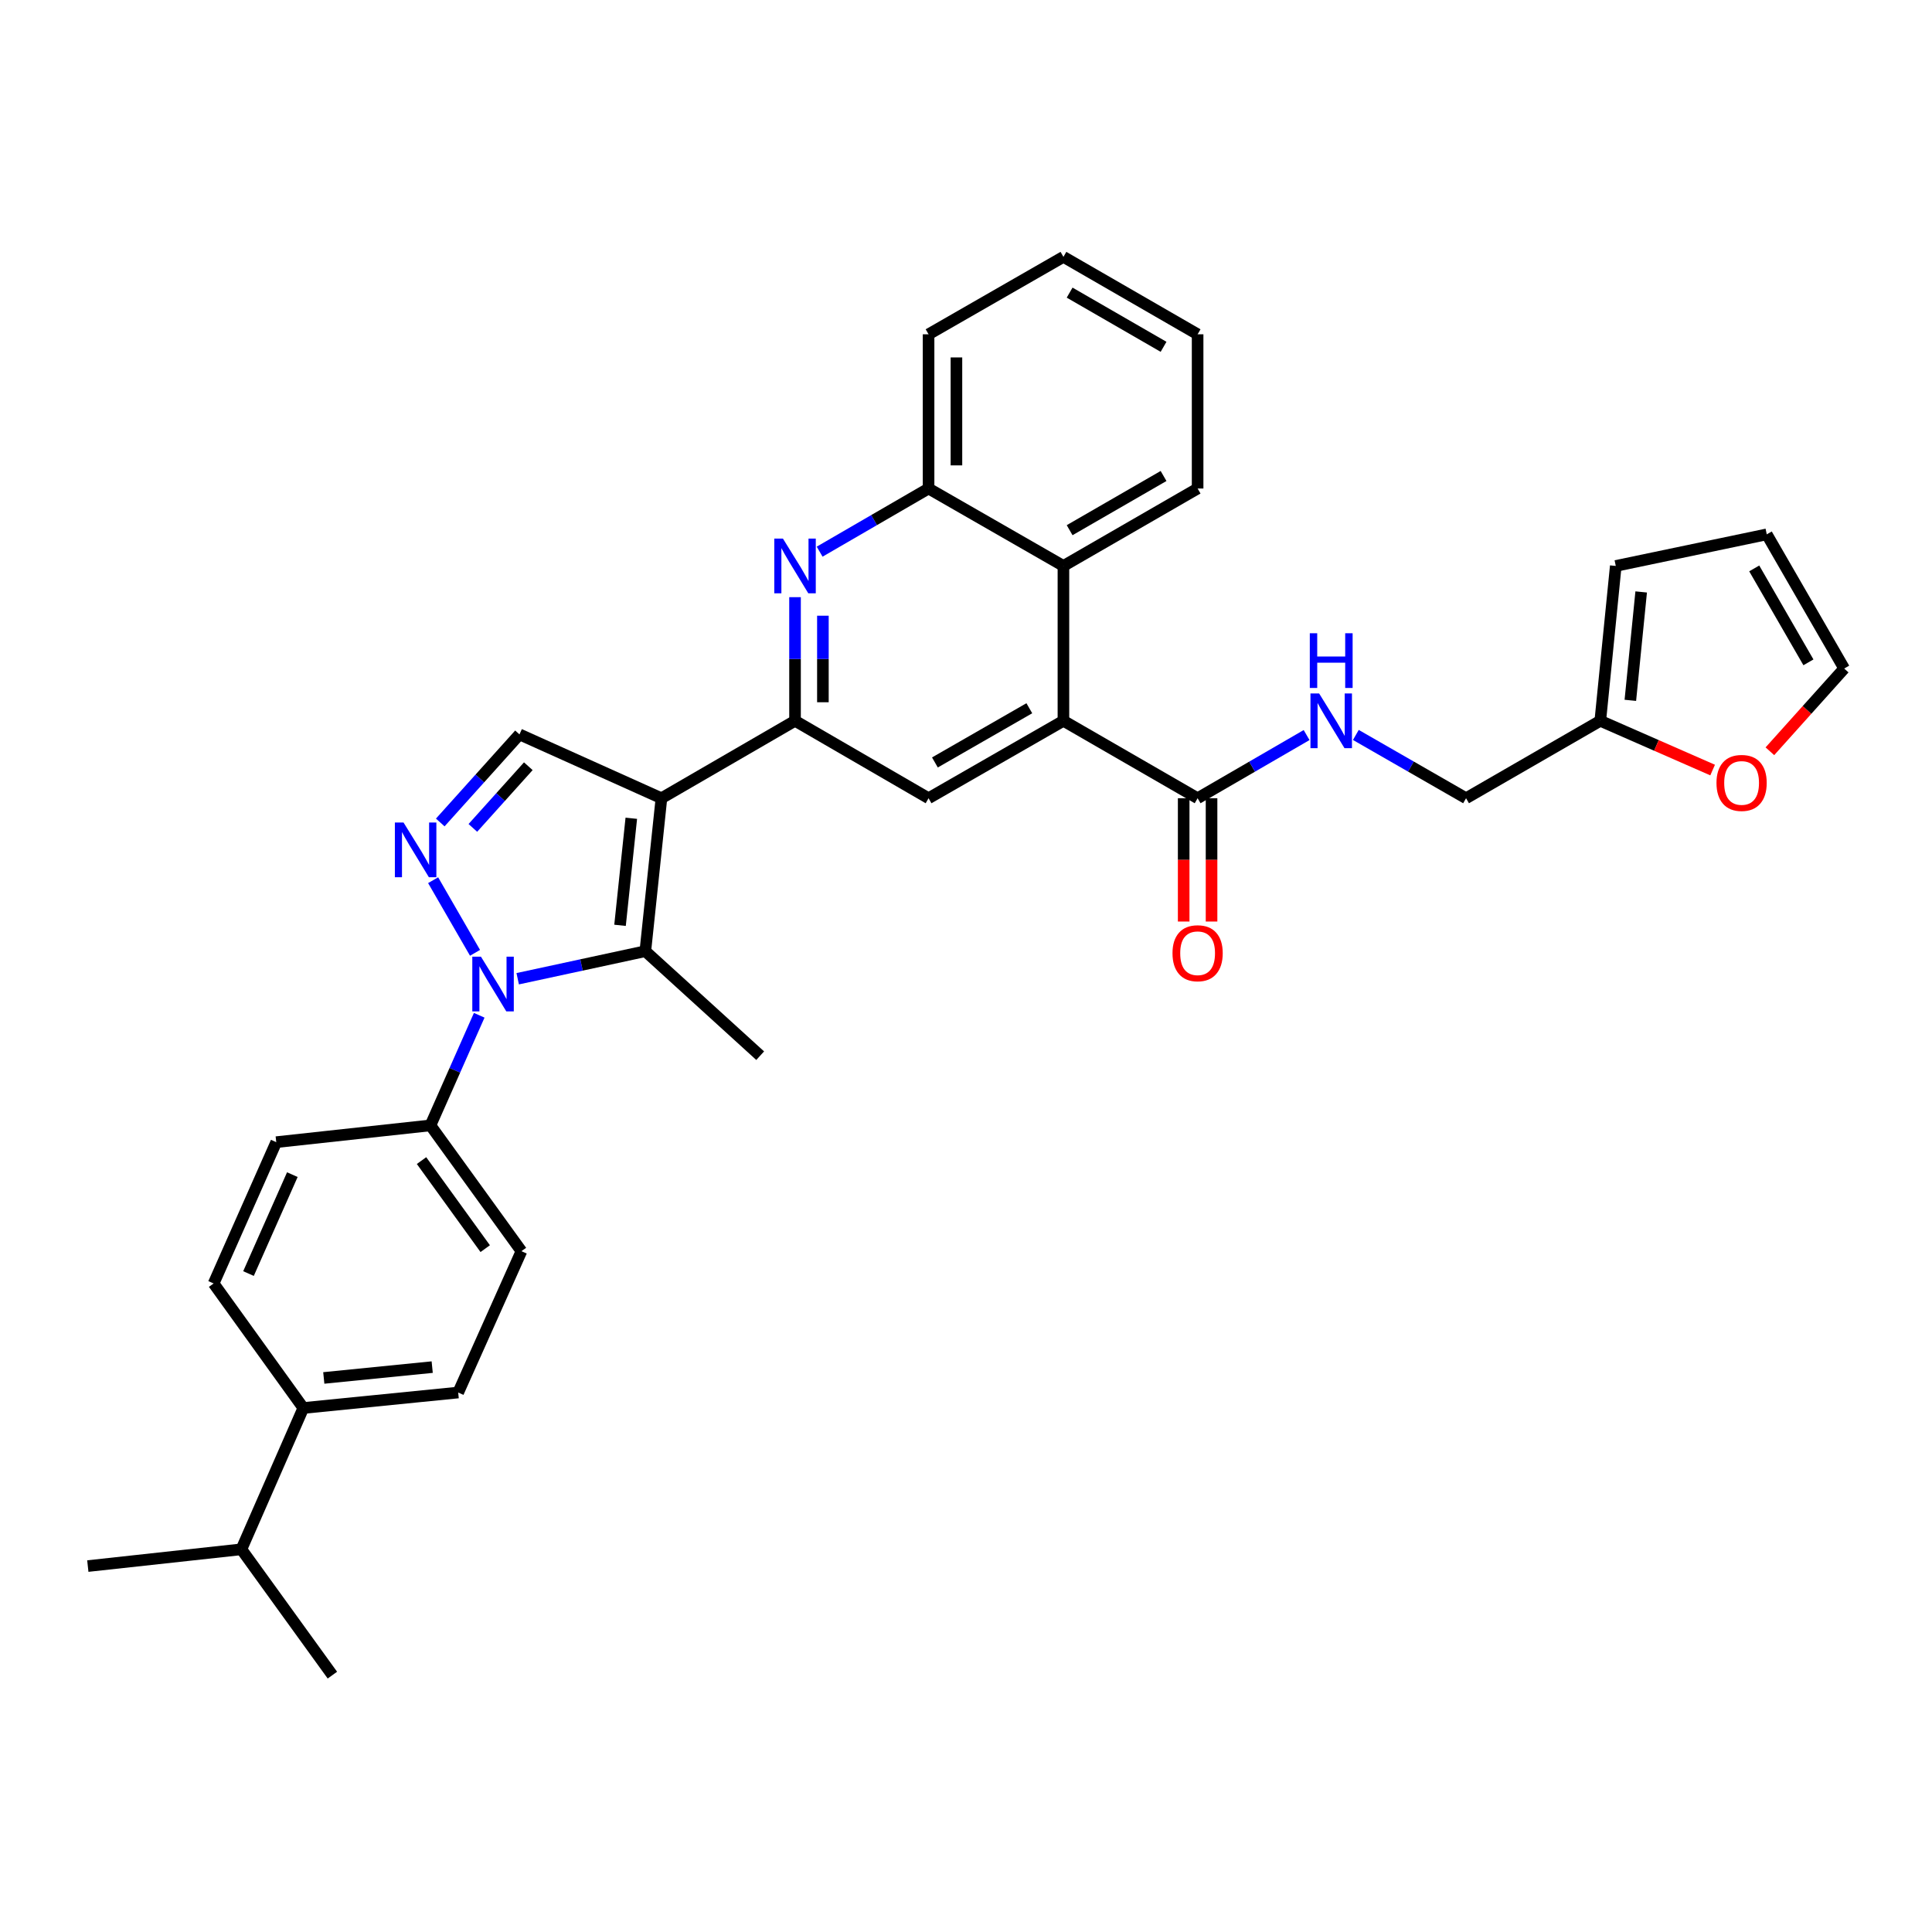 <?xml version='1.0' encoding='iso-8859-1'?>
<svg version='1.1' baseProfile='full'
              xmlns='http://www.w3.org/2000/svg'
                      xmlns:rdkit='http://www.rdkit.org/xml'
                      xmlns:xlink='http://www.w3.org/1999/xlink'
                  xml:space='preserve'
width='1000px' height='1000px' viewBox='0 0 1000 1000'>
<!-- END OF HEADER -->
<rect style='opacity:1.0;fill:#FFFFFF;stroke:none' width='1000' height='1000' x='0' y='0'> </rect>
<path class='bond-1' d='M 342.357,413.165 L 334.023,492.331' style='fill:none;fill-rule:evenodd;stroke:#000000;stroke-width:6px;stroke-linecap:butt;stroke-linejoin:miter;stroke-opacity:1' />
<path class='bond-1' d='M 326.762,423.53 L 320.928,478.946' style='fill:none;fill-rule:evenodd;stroke:#000000;stroke-width:6px;stroke-linecap:butt;stroke-linejoin:miter;stroke-opacity:1' />
<path class='bond-3' d='M 342.357,413.165 L 411.506,373.081' style='fill:none;fill-rule:evenodd;stroke:#000000;stroke-width:6px;stroke-linecap:butt;stroke-linejoin:miter;stroke-opacity:1' />
<path class='bond-5' d='M 342.357,413.165 L 268.881,380.117' style='fill:none;fill-rule:evenodd;stroke:#000000;stroke-width:6px;stroke-linecap:butt;stroke-linejoin:miter;stroke-opacity:1' />
<path class='bond-0' d='M 267.958,506.591 L 300.99,499.461' style='fill:none;fill-rule:evenodd;stroke:#0000FF;stroke-width:6px;stroke-linecap:butt;stroke-linejoin:miter;stroke-opacity:1' />
<path class='bond-0' d='M 300.99,499.461 L 334.023,492.331' style='fill:none;fill-rule:evenodd;stroke:#000000;stroke-width:6px;stroke-linecap:butt;stroke-linejoin:miter;stroke-opacity:1' />
<path class='bond-11' d='M 248.045,525.504 L 235.424,554.002' style='fill:none;fill-rule:evenodd;stroke:#0000FF;stroke-width:6px;stroke-linecap:butt;stroke-linejoin:miter;stroke-opacity:1' />
<path class='bond-11' d='M 235.424,554.002 L 222.803,582.5' style='fill:none;fill-rule:evenodd;stroke:#000000;stroke-width:6px;stroke-linecap:butt;stroke-linejoin:miter;stroke-opacity:1' />
<path class='bond-33' d='M 245.874,493.179 L 224.184,455.588' style='fill:none;fill-rule:evenodd;stroke:#0000FF;stroke-width:6px;stroke-linecap:butt;stroke-linejoin:miter;stroke-opacity:1' />
<path class='bond-25' d='M 334.023,492.331 L 393.468,546.423' style='fill:none;fill-rule:evenodd;stroke:#000000;stroke-width:6px;stroke-linecap:butt;stroke-linejoin:miter;stroke-opacity:1' />
<path class='bond-2' d='M 227.875,425.713 L 248.378,402.915' style='fill:none;fill-rule:evenodd;stroke:#0000FF;stroke-width:6px;stroke-linecap:butt;stroke-linejoin:miter;stroke-opacity:1' />
<path class='bond-2' d='M 248.378,402.915 L 268.881,380.117' style='fill:none;fill-rule:evenodd;stroke:#000000;stroke-width:6px;stroke-linecap:butt;stroke-linejoin:miter;stroke-opacity:1' />
<path class='bond-2' d='M 244.752,428.519 L 259.103,412.56' style='fill:none;fill-rule:evenodd;stroke:#0000FF;stroke-width:6px;stroke-linecap:butt;stroke-linejoin:miter;stroke-opacity:1' />
<path class='bond-2' d='M 259.103,412.56 L 273.455,396.602' style='fill:none;fill-rule:evenodd;stroke:#000000;stroke-width:6px;stroke-linecap:butt;stroke-linejoin:miter;stroke-opacity:1' />
<path class='bond-4' d='M 411.506,373.081 L 411.506,341.087' style='fill:none;fill-rule:evenodd;stroke:#000000;stroke-width:6px;stroke-linecap:butt;stroke-linejoin:miter;stroke-opacity:1' />
<path class='bond-4' d='M 411.506,341.087 L 411.506,309.093' style='fill:none;fill-rule:evenodd;stroke:#0000FF;stroke-width:6px;stroke-linecap:butt;stroke-linejoin:miter;stroke-opacity:1' />
<path class='bond-4' d='M 425.931,363.483 L 425.931,341.087' style='fill:none;fill-rule:evenodd;stroke:#000000;stroke-width:6px;stroke-linecap:butt;stroke-linejoin:miter;stroke-opacity:1' />
<path class='bond-4' d='M 425.931,341.087 L 425.931,318.691' style='fill:none;fill-rule:evenodd;stroke:#0000FF;stroke-width:6px;stroke-linecap:butt;stroke-linejoin:miter;stroke-opacity:1' />
<path class='bond-7' d='M 411.506,373.081 L 480.623,413.165' style='fill:none;fill-rule:evenodd;stroke:#000000;stroke-width:6px;stroke-linecap:butt;stroke-linejoin:miter;stroke-opacity:1' />
<path class='bond-10' d='M 424.244,285.544 L 452.433,269.199' style='fill:none;fill-rule:evenodd;stroke:#0000FF;stroke-width:6px;stroke-linecap:butt;stroke-linejoin:miter;stroke-opacity:1' />
<path class='bond-10' d='M 452.433,269.199 L 480.623,252.854' style='fill:none;fill-rule:evenodd;stroke:#000000;stroke-width:6px;stroke-linecap:butt;stroke-linejoin:miter;stroke-opacity:1' />
<path class='bond-6' d='M 550.429,373.081 L 480.623,413.165' style='fill:none;fill-rule:evenodd;stroke:#000000;stroke-width:6px;stroke-linecap:butt;stroke-linejoin:miter;stroke-opacity:1' />
<path class='bond-6' d='M 532.776,366.585 L 483.911,394.644' style='fill:none;fill-rule:evenodd;stroke:#000000;stroke-width:6px;stroke-linecap:butt;stroke-linejoin:miter;stroke-opacity:1' />
<path class='bond-8' d='M 550.429,373.081 L 619.883,413.165' style='fill:none;fill-rule:evenodd;stroke:#000000;stroke-width:6px;stroke-linecap:butt;stroke-linejoin:miter;stroke-opacity:1' />
<path class='bond-9' d='M 550.429,373.081 L 550.429,292.929' style='fill:none;fill-rule:evenodd;stroke:#000000;stroke-width:6px;stroke-linecap:butt;stroke-linejoin:miter;stroke-opacity:1' />
<path class='bond-12' d='M 619.883,413.165 L 648.088,396.815' style='fill:none;fill-rule:evenodd;stroke:#000000;stroke-width:6px;stroke-linecap:butt;stroke-linejoin:miter;stroke-opacity:1' />
<path class='bond-12' d='M 648.088,396.815 L 676.294,380.465' style='fill:none;fill-rule:evenodd;stroke:#0000FF;stroke-width:6px;stroke-linecap:butt;stroke-linejoin:miter;stroke-opacity:1' />
<path class='bond-15' d='M 612.671,413.165 L 612.671,445.075' style='fill:none;fill-rule:evenodd;stroke:#000000;stroke-width:6px;stroke-linecap:butt;stroke-linejoin:miter;stroke-opacity:1' />
<path class='bond-15' d='M 612.671,445.075 L 612.671,476.985' style='fill:none;fill-rule:evenodd;stroke:#FF0000;stroke-width:6px;stroke-linecap:butt;stroke-linejoin:miter;stroke-opacity:1' />
<path class='bond-15' d='M 627.095,413.165 L 627.095,445.075' style='fill:none;fill-rule:evenodd;stroke:#000000;stroke-width:6px;stroke-linecap:butt;stroke-linejoin:miter;stroke-opacity:1' />
<path class='bond-15' d='M 627.095,445.075 L 627.095,476.985' style='fill:none;fill-rule:evenodd;stroke:#FF0000;stroke-width:6px;stroke-linecap:butt;stroke-linejoin:miter;stroke-opacity:1' />
<path class='bond-27' d='M 550.429,292.929 L 619.883,252.854' style='fill:none;fill-rule:evenodd;stroke:#000000;stroke-width:6px;stroke-linecap:butt;stroke-linejoin:miter;stroke-opacity:1' />
<path class='bond-27' d='M 553.638,274.424 L 602.256,246.371' style='fill:none;fill-rule:evenodd;stroke:#000000;stroke-width:6px;stroke-linecap:butt;stroke-linejoin:miter;stroke-opacity:1' />
<path class='bond-34' d='M 550.429,292.929 L 480.623,252.854' style='fill:none;fill-rule:evenodd;stroke:#000000;stroke-width:6px;stroke-linecap:butt;stroke-linejoin:miter;stroke-opacity:1' />
<path class='bond-28' d='M 480.623,252.854 L 480.623,173.031' style='fill:none;fill-rule:evenodd;stroke:#000000;stroke-width:6px;stroke-linecap:butt;stroke-linejoin:miter;stroke-opacity:1' />
<path class='bond-28' d='M 495.048,240.88 L 495.048,185.004' style='fill:none;fill-rule:evenodd;stroke:#000000;stroke-width:6px;stroke-linecap:butt;stroke-linejoin:miter;stroke-opacity:1' />
<path class='bond-20' d='M 222.803,582.5 L 142.988,591.178' style='fill:none;fill-rule:evenodd;stroke:#000000;stroke-width:6px;stroke-linecap:butt;stroke-linejoin:miter;stroke-opacity:1' />
<path class='bond-21' d='M 222.803,582.5 L 269.898,647.61' style='fill:none;fill-rule:evenodd;stroke:#000000;stroke-width:6px;stroke-linecap:butt;stroke-linejoin:miter;stroke-opacity:1' />
<path class='bond-21' d='M 218.18,600.72 L 251.147,646.297' style='fill:none;fill-rule:evenodd;stroke:#000000;stroke-width:6px;stroke-linecap:butt;stroke-linejoin:miter;stroke-opacity:1' />
<path class='bond-24' d='M 701.784,380.405 L 730.307,396.785' style='fill:none;fill-rule:evenodd;stroke:#0000FF;stroke-width:6px;stroke-linecap:butt;stroke-linejoin:miter;stroke-opacity:1' />
<path class='bond-24' d='M 730.307,396.785 L 758.83,413.165' style='fill:none;fill-rule:evenodd;stroke:#000000;stroke-width:6px;stroke-linecap:butt;stroke-linejoin:miter;stroke-opacity:1' />
<path class='bond-13' d='M 828.308,373.081 L 758.83,413.165' style='fill:none;fill-rule:evenodd;stroke:#000000;stroke-width:6px;stroke-linecap:butt;stroke-linejoin:miter;stroke-opacity:1' />
<path class='bond-14' d='M 828.308,373.081 L 857.379,385.832' style='fill:none;fill-rule:evenodd;stroke:#000000;stroke-width:6px;stroke-linecap:butt;stroke-linejoin:miter;stroke-opacity:1' />
<path class='bond-14' d='M 857.379,385.832 L 886.451,398.582' style='fill:none;fill-rule:evenodd;stroke:#FF0000;stroke-width:6px;stroke-linecap:butt;stroke-linejoin:miter;stroke-opacity:1' />
<path class='bond-17' d='M 828.308,373.081 L 836.321,292.929' style='fill:none;fill-rule:evenodd;stroke:#000000;stroke-width:6px;stroke-linecap:butt;stroke-linejoin:miter;stroke-opacity:1' />
<path class='bond-17' d='M 843.863,362.493 L 849.472,306.387' style='fill:none;fill-rule:evenodd;stroke:#000000;stroke-width:6px;stroke-linecap:butt;stroke-linejoin:miter;stroke-opacity:1' />
<path class='bond-18' d='M 916.092,388.853 L 935.319,367.444' style='fill:none;fill-rule:evenodd;stroke:#FF0000;stroke-width:6px;stroke-linecap:butt;stroke-linejoin:miter;stroke-opacity:1' />
<path class='bond-18' d='M 935.319,367.444 L 954.545,346.035' style='fill:none;fill-rule:evenodd;stroke:#000000;stroke-width:6px;stroke-linecap:butt;stroke-linejoin:miter;stroke-opacity:1' />
<path class='bond-16' d='M 157.003,728.779 L 237.163,720.766' style='fill:none;fill-rule:evenodd;stroke:#000000;stroke-width:6px;stroke-linecap:butt;stroke-linejoin:miter;stroke-opacity:1' />
<path class='bond-16' d='M 167.592,713.224 L 223.704,707.615' style='fill:none;fill-rule:evenodd;stroke:#000000;stroke-width:6px;stroke-linecap:butt;stroke-linejoin:miter;stroke-opacity:1' />
<path class='bond-26' d='M 157.003,728.779 L 124.949,801.919' style='fill:none;fill-rule:evenodd;stroke:#000000;stroke-width:6px;stroke-linecap:butt;stroke-linejoin:miter;stroke-opacity:1' />
<path class='bond-36' d='M 157.003,728.779 L 110.573,664.318' style='fill:none;fill-rule:evenodd;stroke:#000000;stroke-width:6px;stroke-linecap:butt;stroke-linejoin:miter;stroke-opacity:1' />
<path class='bond-19' d='M 836.321,292.929 L 914.47,276.582' style='fill:none;fill-rule:evenodd;stroke:#000000;stroke-width:6px;stroke-linecap:butt;stroke-linejoin:miter;stroke-opacity:1' />
<path class='bond-37' d='M 954.545,346.035 L 914.47,276.582' style='fill:none;fill-rule:evenodd;stroke:#000000;stroke-width:6px;stroke-linecap:butt;stroke-linejoin:miter;stroke-opacity:1' />
<path class='bond-37' d='M 936.04,342.826 L 907.987,294.209' style='fill:none;fill-rule:evenodd;stroke:#000000;stroke-width:6px;stroke-linecap:butt;stroke-linejoin:miter;stroke-opacity:1' />
<path class='bond-23' d='M 142.988,591.178 L 110.573,664.318' style='fill:none;fill-rule:evenodd;stroke:#000000;stroke-width:6px;stroke-linecap:butt;stroke-linejoin:miter;stroke-opacity:1' />
<path class='bond-23' d='M 151.313,607.994 L 128.622,659.192' style='fill:none;fill-rule:evenodd;stroke:#000000;stroke-width:6px;stroke-linecap:butt;stroke-linejoin:miter;stroke-opacity:1' />
<path class='bond-22' d='M 269.898,647.61 L 237.163,720.766' style='fill:none;fill-rule:evenodd;stroke:#000000;stroke-width:6px;stroke-linecap:butt;stroke-linejoin:miter;stroke-opacity:1' />
<path class='bond-29' d='M 124.949,801.919 L 172.045,867.045' style='fill:none;fill-rule:evenodd;stroke:#000000;stroke-width:6px;stroke-linecap:butt;stroke-linejoin:miter;stroke-opacity:1' />
<path class='bond-30' d='M 124.949,801.919 L 45.455,810.598' style='fill:none;fill-rule:evenodd;stroke:#000000;stroke-width:6px;stroke-linecap:butt;stroke-linejoin:miter;stroke-opacity:1' />
<path class='bond-31' d='M 619.883,252.854 L 619.883,173.031' style='fill:none;fill-rule:evenodd;stroke:#000000;stroke-width:6px;stroke-linecap:butt;stroke-linejoin:miter;stroke-opacity:1' />
<path class='bond-32' d='M 480.623,173.031 L 550.429,132.955' style='fill:none;fill-rule:evenodd;stroke:#000000;stroke-width:6px;stroke-linecap:butt;stroke-linejoin:miter;stroke-opacity:1' />
<path class='bond-35' d='M 619.883,173.031 L 550.429,132.955' style='fill:none;fill-rule:evenodd;stroke:#000000;stroke-width:6px;stroke-linecap:butt;stroke-linejoin:miter;stroke-opacity:1' />
<path class='bond-35' d='M 602.256,179.513 L 553.638,151.46' style='fill:none;fill-rule:evenodd;stroke:#000000;stroke-width:6px;stroke-linecap:butt;stroke-linejoin:miter;stroke-opacity:1' />
<path  class='atom-1' d='M 248.942 495.184
L 258.222 510.184
Q 259.142 511.664, 260.622 514.344
Q 262.102 517.024, 262.182 517.184
L 262.182 495.184
L 265.942 495.184
L 265.942 523.504
L 262.062 523.504
L 252.102 507.104
Q 250.942 505.184, 249.702 502.984
Q 248.502 500.784, 248.142 500.104
L 248.142 523.504
L 244.462 523.504
L 244.462 495.184
L 248.942 495.184
' fill='#0000FF'/>
<path  class='atom-3' d='M 208.866 425.73
L 218.146 440.73
Q 219.066 442.21, 220.546 444.89
Q 222.026 447.57, 222.106 447.73
L 222.106 425.73
L 225.866 425.73
L 225.866 454.05
L 221.986 454.05
L 212.026 437.65
Q 210.866 435.73, 209.626 433.53
Q 208.426 431.33, 208.066 430.65
L 208.066 454.05
L 204.386 454.05
L 204.386 425.73
L 208.866 425.73
' fill='#0000FF'/>
<path  class='atom-5' d='M 405.246 278.769
L 414.526 293.769
Q 415.446 295.249, 416.926 297.929
Q 418.406 300.609, 418.486 300.769
L 418.486 278.769
L 422.246 278.769
L 422.246 307.089
L 418.366 307.089
L 408.406 290.689
Q 407.246 288.769, 406.006 286.569
Q 404.806 284.369, 404.446 283.689
L 404.446 307.089
L 400.766 307.089
L 400.766 278.769
L 405.246 278.769
' fill='#0000FF'/>
<path  class='atom-13' d='M 682.772 358.921
L 692.052 373.921
Q 692.972 375.401, 694.452 378.081
Q 695.932 380.761, 696.012 380.921
L 696.012 358.921
L 699.772 358.921
L 699.772 387.241
L 695.892 387.241
L 685.932 370.841
Q 684.772 368.921, 683.532 366.721
Q 682.332 364.521, 681.972 363.841
L 681.972 387.241
L 678.292 387.241
L 678.292 358.921
L 682.772 358.921
' fill='#0000FF'/>
<path  class='atom-13' d='M 677.952 327.769
L 681.792 327.769
L 681.792 339.809
L 696.272 339.809
L 696.272 327.769
L 700.112 327.769
L 700.112 356.089
L 696.272 356.089
L 696.272 343.009
L 681.792 343.009
L 681.792 356.089
L 677.952 356.089
L 677.952 327.769
' fill='#0000FF'/>
<path  class='atom-15' d='M 888.448 405.239
Q 888.448 398.439, 891.808 394.639
Q 895.168 390.839, 901.448 390.839
Q 907.728 390.839, 911.088 394.639
Q 914.448 398.439, 914.448 405.239
Q 914.448 412.119, 911.048 416.039
Q 907.648 419.919, 901.448 419.919
Q 895.208 419.919, 891.808 416.039
Q 888.448 412.159, 888.448 405.239
M 901.448 416.719
Q 905.768 416.719, 908.088 413.839
Q 910.448 410.919, 910.448 405.239
Q 910.448 399.679, 908.088 396.879
Q 905.768 394.039, 901.448 394.039
Q 897.128 394.039, 894.768 396.839
Q 892.448 399.639, 892.448 405.239
Q 892.448 410.959, 894.768 413.839
Q 897.128 416.719, 901.448 416.719
' fill='#FF0000'/>
<path  class='atom-16' d='M 606.883 493.389
Q 606.883 486.589, 610.243 482.789
Q 613.603 478.989, 619.883 478.989
Q 626.163 478.989, 629.523 482.789
Q 632.883 486.589, 632.883 493.389
Q 632.883 500.269, 629.483 504.189
Q 626.083 508.069, 619.883 508.069
Q 613.643 508.069, 610.243 504.189
Q 606.883 500.309, 606.883 493.389
M 619.883 504.869
Q 624.203 504.869, 626.523 501.989
Q 628.883 499.069, 628.883 493.389
Q 628.883 487.829, 626.523 485.029
Q 624.203 482.189, 619.883 482.189
Q 615.563 482.189, 613.203 484.989
Q 610.883 487.789, 610.883 493.389
Q 610.883 499.109, 613.203 501.989
Q 615.563 504.869, 619.883 504.869
' fill='#FF0000'/>
</svg>
